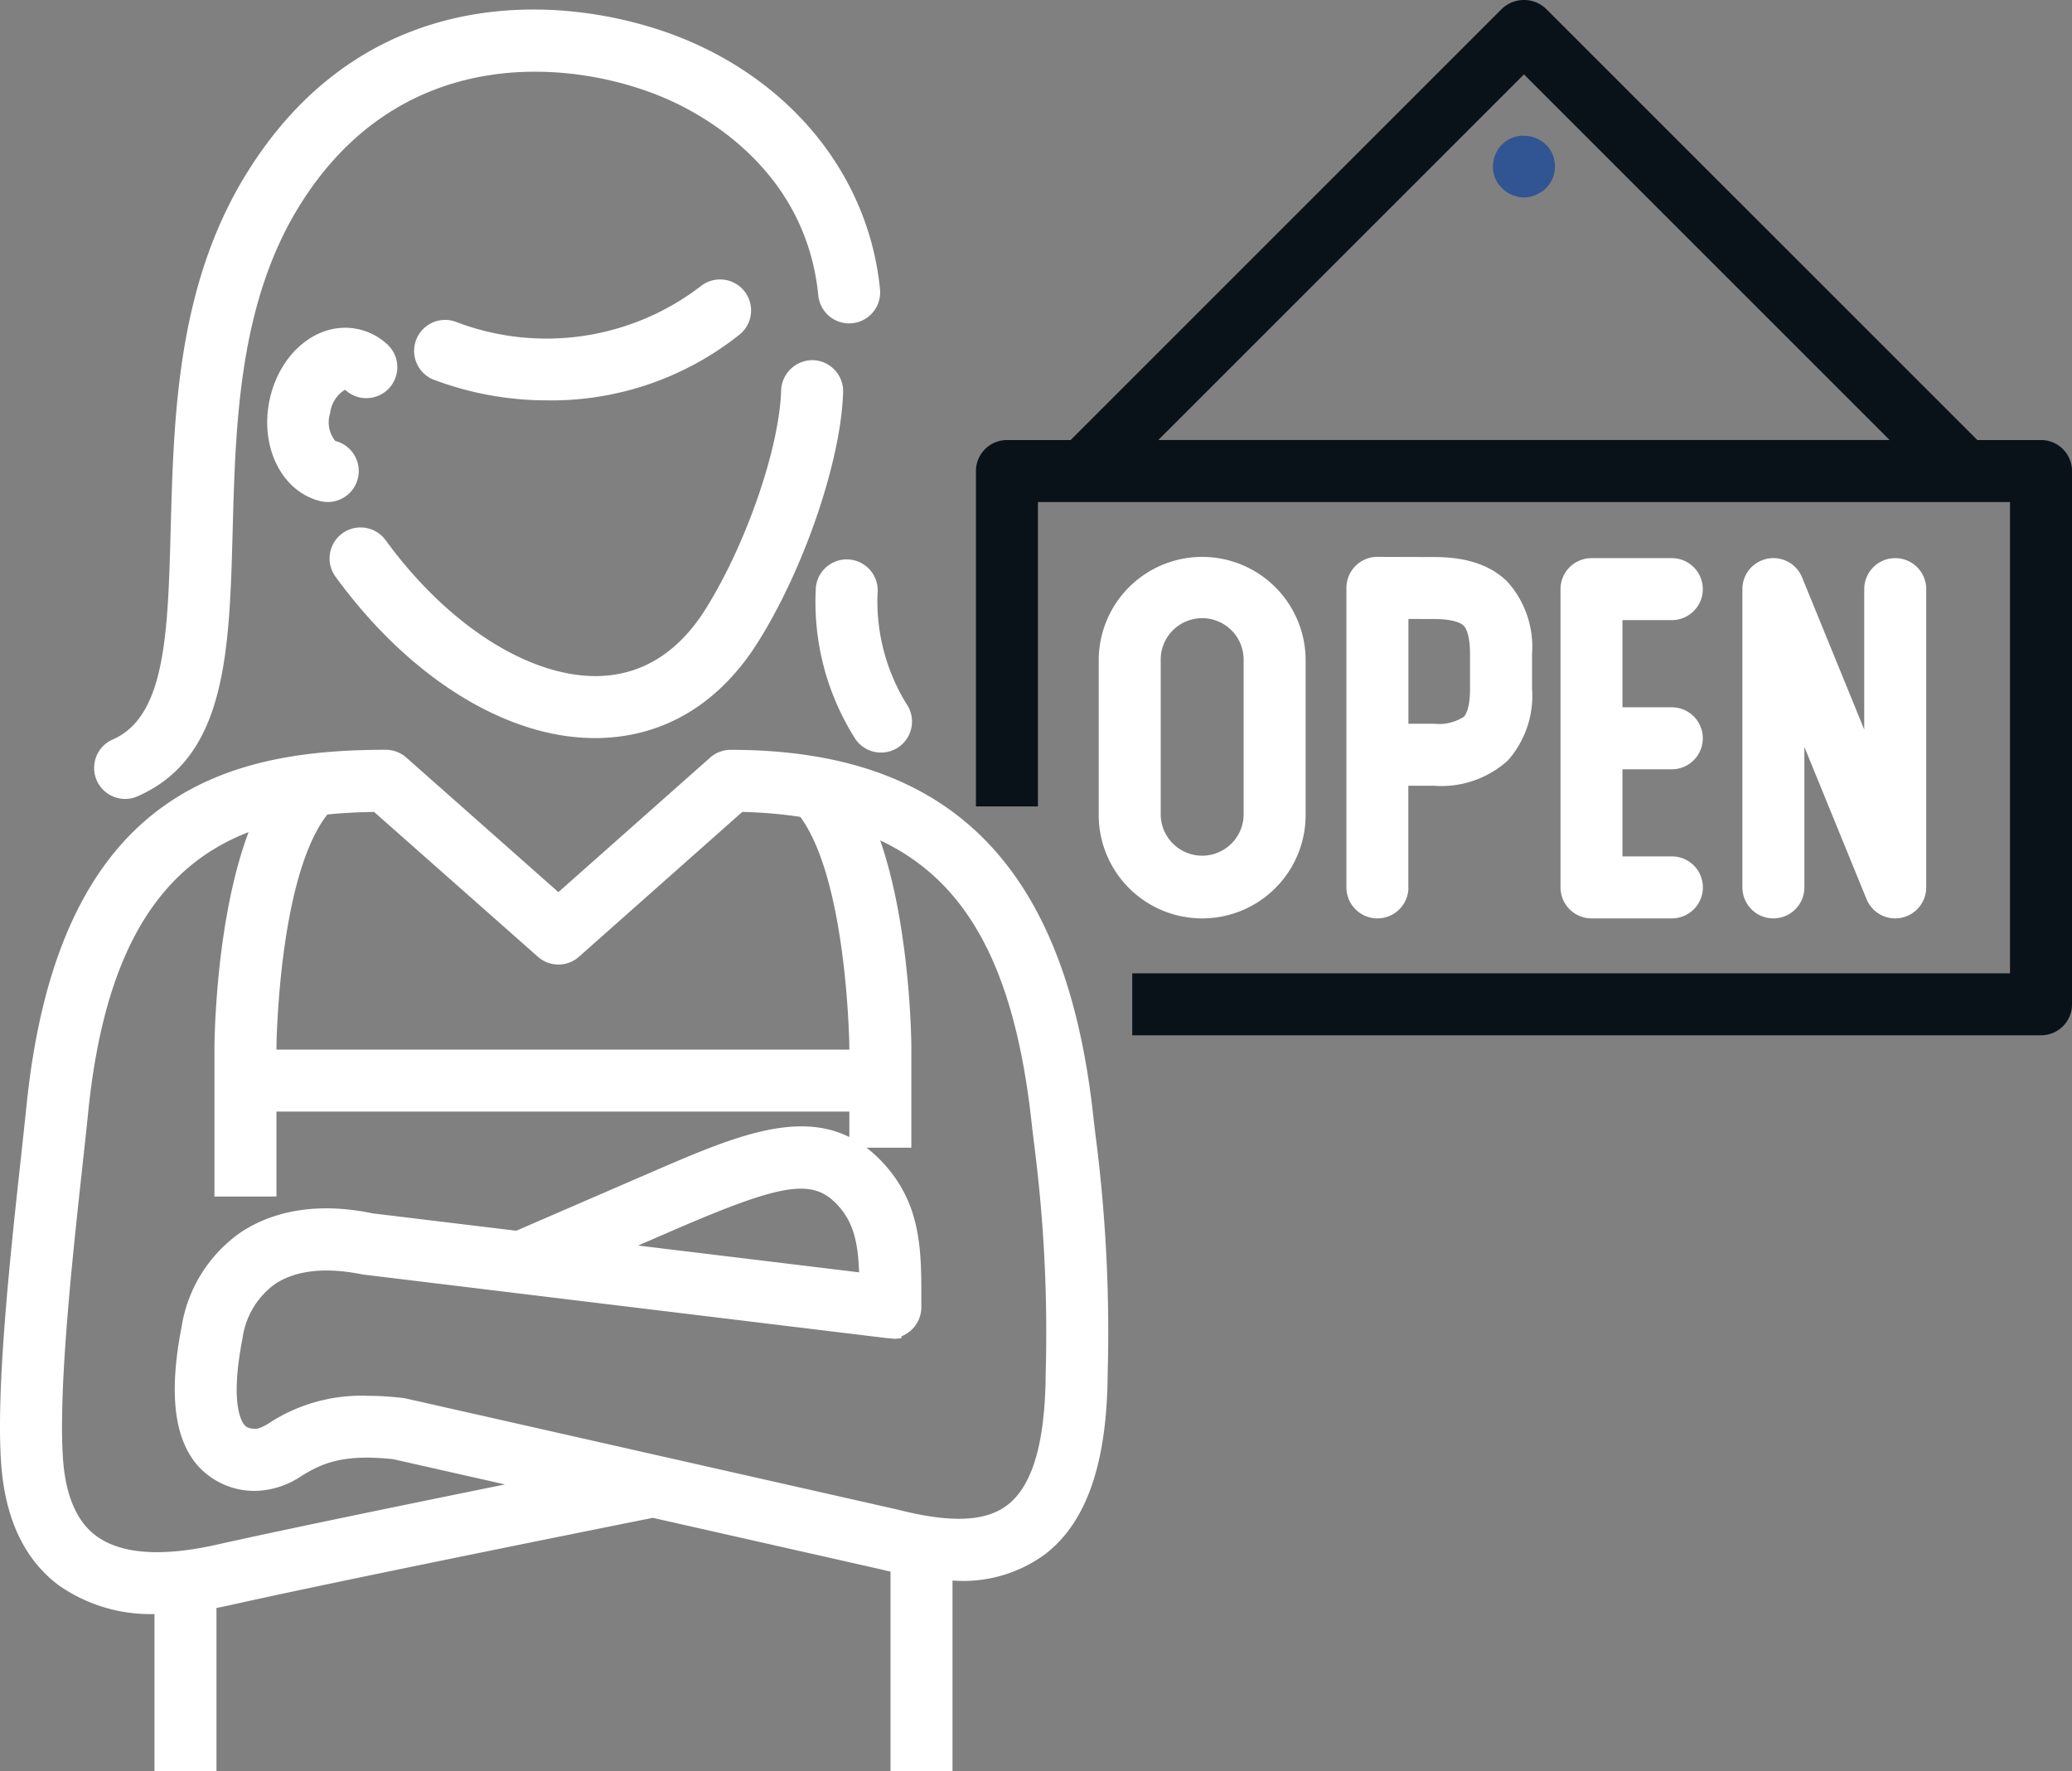 <svg id="Group_205" data-name="Group 205" xmlns="http://www.w3.org/2000/svg" xmlns:xlink="http://www.w3.org/1999/xlink" width="162.766" height="139.14" viewBox="0 0 162.766 139.14">
  <rect x="0" y="0" width="162.766" height="139.14" fill="#808080" stroke="none"/>
  <defs>
    <clipPath id="clip-path">
      <rect id="Rectangle_99" data-name="Rectangle 99" width="162.766" height="139.14" fill="none"/>
    </clipPath>
  </defs>
  <g id="Group_204" data-name="Group 204" clip-path="url(#clip-path)">
    <path id="Path_204" data-name="Path 204" d="M131.508,48.782a2.435,2.435,0,0,0,0-4.87H125.2a2.438,2.438,0,0,0-2.435,2.435V69.779a2.438,2.438,0,0,0,2.435,2.435h6.313a2.435,2.435,0,0,0,0-4.871H127.63V60.5h3.878a2.435,2.435,0,0,0,0-4.87H127.63V48.782Z" transform="translate(-0.179 -0.064)" fill="#fff"/>
    <path id="Path_205" data-name="Path 205" d="M141.944,69.779V58.749L146.826,70.7a2.43,2.43,0,0,0,2.253,1.514,2.475,2.475,0,0,0,.469-.045,2.443,2.443,0,0,0,1.967-2.391V46.347a2.435,2.435,0,1,0-4.87,0v11.03l-4.882-11.952a2.435,2.435,0,0,0-4.689.922V69.779a2.435,2.435,0,1,0,4.87,0" transform="translate(-0.2 -0.064)" fill="#fff"/>
    <path id="Path_206" data-name="Path 206" d="M110.786,69.779V61.794h2.02a7.778,7.778,0,0,0,5.8-1.988,7.662,7.662,0,0,0,1.9-5.637V51.446a7.684,7.684,0,0,0-1.913-5.657c-1.324-1.321-3.211-1.963-5.771-1.963l-4.464-.014a2.413,2.413,0,0,0-1.718.71,2.448,2.448,0,0,0-.717,1.724V69.779a2.435,2.435,0,0,0,4.871,0m0-12.855V48.689l2.02.007c1.621,0,2.164.366,2.319.519s.5.683.5,2.231v2.722c0,1.546-.343,2.064-.487,2.211a3.645,3.645,0,0,1-2.337.544Z" transform="translate(-0.155 -0.064)" fill="#fff"/>
    <path id="Path_207" data-name="Path 207" d="M102.69,64.088V51.942a8.127,8.127,0,1,0-16.254,0V64.088a8.127,8.127,0,0,0,16.254,0m-4.871,0a3.257,3.257,0,0,1-6.513,0V51.942a3.257,3.257,0,1,1,6.513,0Z" transform="translate(-0.126 -0.064)" fill="#fff"/>
    <path id="Path_208" data-name="Path 208" d="M85.842,87.414v0C83.629,68.024,74.59,58.994,57.4,58.994a2.426,2.426,0,0,0-1.616.613L43.865,70.173,31.917,59.6a2.437,2.437,0,0,0-1.614-.61c-12.56,0-25.734,3.329-28.227,28.024-.108,1.043-.24,2.258-.384,3.589l-.045.4C.812,98.663-.334,109.146.092,115.089c.313,4.332,1.84,7.546,4.542,9.555a12.547,12.547,0,0,0,7.5,2.244v12.339h4.87V126.408c.347-.064.7-.136,1.058-.216,8.168-1.834,28.863-5.99,33.22-6.863l18.051,4.078c.212.054.417.1.621.15v15.669h4.87V124.254a10.869,10.869,0,0,0,7.277-2.068c3.257-2.508,4.864-7.144,4.912-14.169a120.048,120.048,0,0,0-.9-18.323c-.094-.748-.184-1.489-.272-2.279M50.127,97.937,52.979,96.7c8.626-3.726,10.917-4.058,12.886-1.871,1.21,1.346,1.542,2.958,1.62,5.213ZM16.846,82.4V94.088h4.87V87.414H66.721v2c-4.267-2.117-9.437.118-15.674,2.816L40.555,96.774,29.269,95.41c-4.036-.843-7.618-.326-10.352,1.489a11.171,11.171,0,0,0-4.651,7.417c-1,5.14-.607,8.684,1.2,10.834a5.972,5.972,0,0,0,4.817,2.055,6.75,6.75,0,0,0,3.439-1.191c1.388-.821,2.965-1.752,7.174-1.291l8.774,1.982c-8.011,1.628-17.691,3.619-22.668,4.737-4.345.971-7.524.733-9.462-.707-1.511-1.124-2.383-3.14-2.587-5.994-.4-5.512.771-16.177,1.544-23.235l.047-.439c.144-1.317.275-2.519.379-3.556C8.15,75.346,12.167,68.3,19.528,65.459c-2.61,6.928-2.68,16.519-2.682,16.945m4.394,29.417.252.431-.255-.429a3.75,3.75,0,0,1-1.032.512c-.764.029-.942-.234-1.011-.316-.279-.333-1.113-1.8-.146-6.774a6.336,6.336,0,0,1,2.565-4.29c1.621-1.077,3.98-1.338,6.865-.745l41.187,5,.646.056.487-.047.021-.157a2.455,2.455,0,0,0,1.557-2.272v-.561c.006-3.822.012-7.433-2.891-10.66a10.293,10.293,0,0,0-1.419-1.318h3.525V82.394c0-.4-.069-9.425-2.448-16.287C75.978,69.322,79.652,76.125,81,87.953c.077.706.159,1.376.242,2.052l.036.293a115.528,115.528,0,0,1,.866,17.687c-.038,5.428-1.023,8.811-3.012,10.343-1.706,1.31-4.449,1.423-8.655.346L31.9,109.955c-.08-.018-.163-.031-.257-.043a24.7,24.7,0,0,0-2.8-.171,13.242,13.242,0,0,0-7.6,2.079M66.721,82.545H21.716V82.41c0-.133.148-13.435,4-18.336,1.13-.116,2.337-.183,3.673-.2L42.253,75.249a2.43,2.43,0,0,0,3.228,0L58.308,63.873a35.209,35.209,0,0,1,4.564.391c3.7,5.063,3.849,18.01,3.849,18.139Z" transform="translate(0 -0.086)" fill="#fff"/>
    <path id="Path_209" data-name="Path 209" d="M160.444,34.571h-5L121.55.68a2.52,2.52,0,0,0-3.444,0L84.213,34.571h-5a2.439,2.439,0,0,0-2.436,2.434V63.354h4.871V39.441h76.36V76.467H89.057v4.87h71.387a2.438,2.438,0,0,0,2.435-2.434v-41.9a2.438,2.438,0,0,0-2.435-2.434m-11.891,0H91.1L119.827,5.844Z" transform="translate(-0.112)" fill="#091219"/>
    <path id="Path_210" data-name="Path 210" d="M119.865,10.675a2.317,2.317,0,0,0-1.607.611,1.976,1.976,0,0,0-.332.355l-.1.153c-.05.084-.1.182-.148.276a2.092,2.092,0,0,0-.161.464l-.035.179a2.406,2.406,0,0,0-.032.38,2.279,2.279,0,0,0,.64,1.621,2.071,2.071,0,0,0,.5.432,4.163,4.163,0,0,0,.464.226l.393.113a2.633,2.633,0,0,0,.441.044,2.7,2.7,0,0,0,.5-.056l.441-.139.526-.3a1.6,1.6,0,0,0,.266-.237,2.4,2.4,0,0,0,.7-1.7,1.929,1.929,0,0,0-.05-.493,3.018,3.018,0,0,0-.163-.524,1.469,1.469,0,0,0-.175-.3,1.449,1.449,0,0,0-.322-.4,2.444,2.444,0,0,0-1.725-.693Z" transform="translate(-0.172 -0.016)" fill="#315593"/>
    <path id="Path_211" data-name="Path 211" d="M9.839,62.766a2.39,2.39,0,0,0,.974-.206c6.994-3.059,7.216-11.317,7.475-20.887.224-8.331.476-17.773,5.219-25.46C31.67,2.986,45.611,4.731,52.564,7.852c3.217,1.441,10.8,5.822,11.73,15.379a2.436,2.436,0,0,0,4.849-.47c-.816-8.393-6.27-15.628-14.59-19.353C46.155-.358,29.29-2.434,19.363,13.655c-5.427,8.8-5.7,18.938-5.943,27.894-.223,8.23-.4,14.729-4.557,16.55a2.436,2.436,0,0,0,.978,4.667" transform="translate(-0.011 -0.001)" fill="#fff"/>
    <path id="Path_212" data-name="Path 212" d="M43.171,31.489a23.745,23.745,0,0,0,14.939-5.145A2.435,2.435,0,1,0,55.116,22.5a19.9,19.9,0,0,1-19.2,2.838,2.435,2.435,0,0,0-1.893,4.486,25.17,25.17,0,0,0,9.145,1.661" transform="translate(-0.048 -0.032)" fill="#fff"/>
    <path id="Path_213" data-name="Path 213" d="M46.778,58.026c.186,0,.37,0,.552-.011,5.047-.178,9.3-2.8,12.288-7.587,3.629-5.806,6.488-14.224,6.652-19.584A2.442,2.442,0,0,0,63.9,28.336h-.033A2.466,2.466,0,0,0,61.4,30.7c-.135,4.527-2.732,12.059-5.91,17.15-2.126,3.4-4.93,5.181-8.335,5.3-5.4.171-11.881-3.893-16.813-10.656a2.435,2.435,0,1,0-3.935,2.869c5.782,7.93,13.4,12.664,20.37,12.664" transform="translate(-0.038 -0.041)" fill="#fff"/>
    <path id="Path_214" data-name="Path 214" d="M27.115,30.667l.049.014a2.438,2.438,0,0,0,3.441-.154,2.436,2.436,0,0,0-.156-3.44A4.887,4.887,0,0,0,28.1,25.882c-3.1-.621-6.138,1.87-6.911,5.665-.74,3.7,1.034,7.157,4.037,7.866a2.434,2.434,0,0,0,1.146-4.731,2.315,2.315,0,0,1-.409-2.171,2.5,2.5,0,0,1,1.149-1.844" transform="translate(-0.031 -0.038)" fill="#fff"/>
    <path id="Path_215" data-name="Path 215" d="M69.034,46.659a2.435,2.435,0,0,0-4.849-.451A20.024,20.024,0,0,0,67.193,57.97,2.435,2.435,0,1,0,71.3,55.361a15.415,15.415,0,0,1-2.271-8.7" transform="translate(-0.094 -0.064)" fill="#fff"/>
  </g>
</svg>
